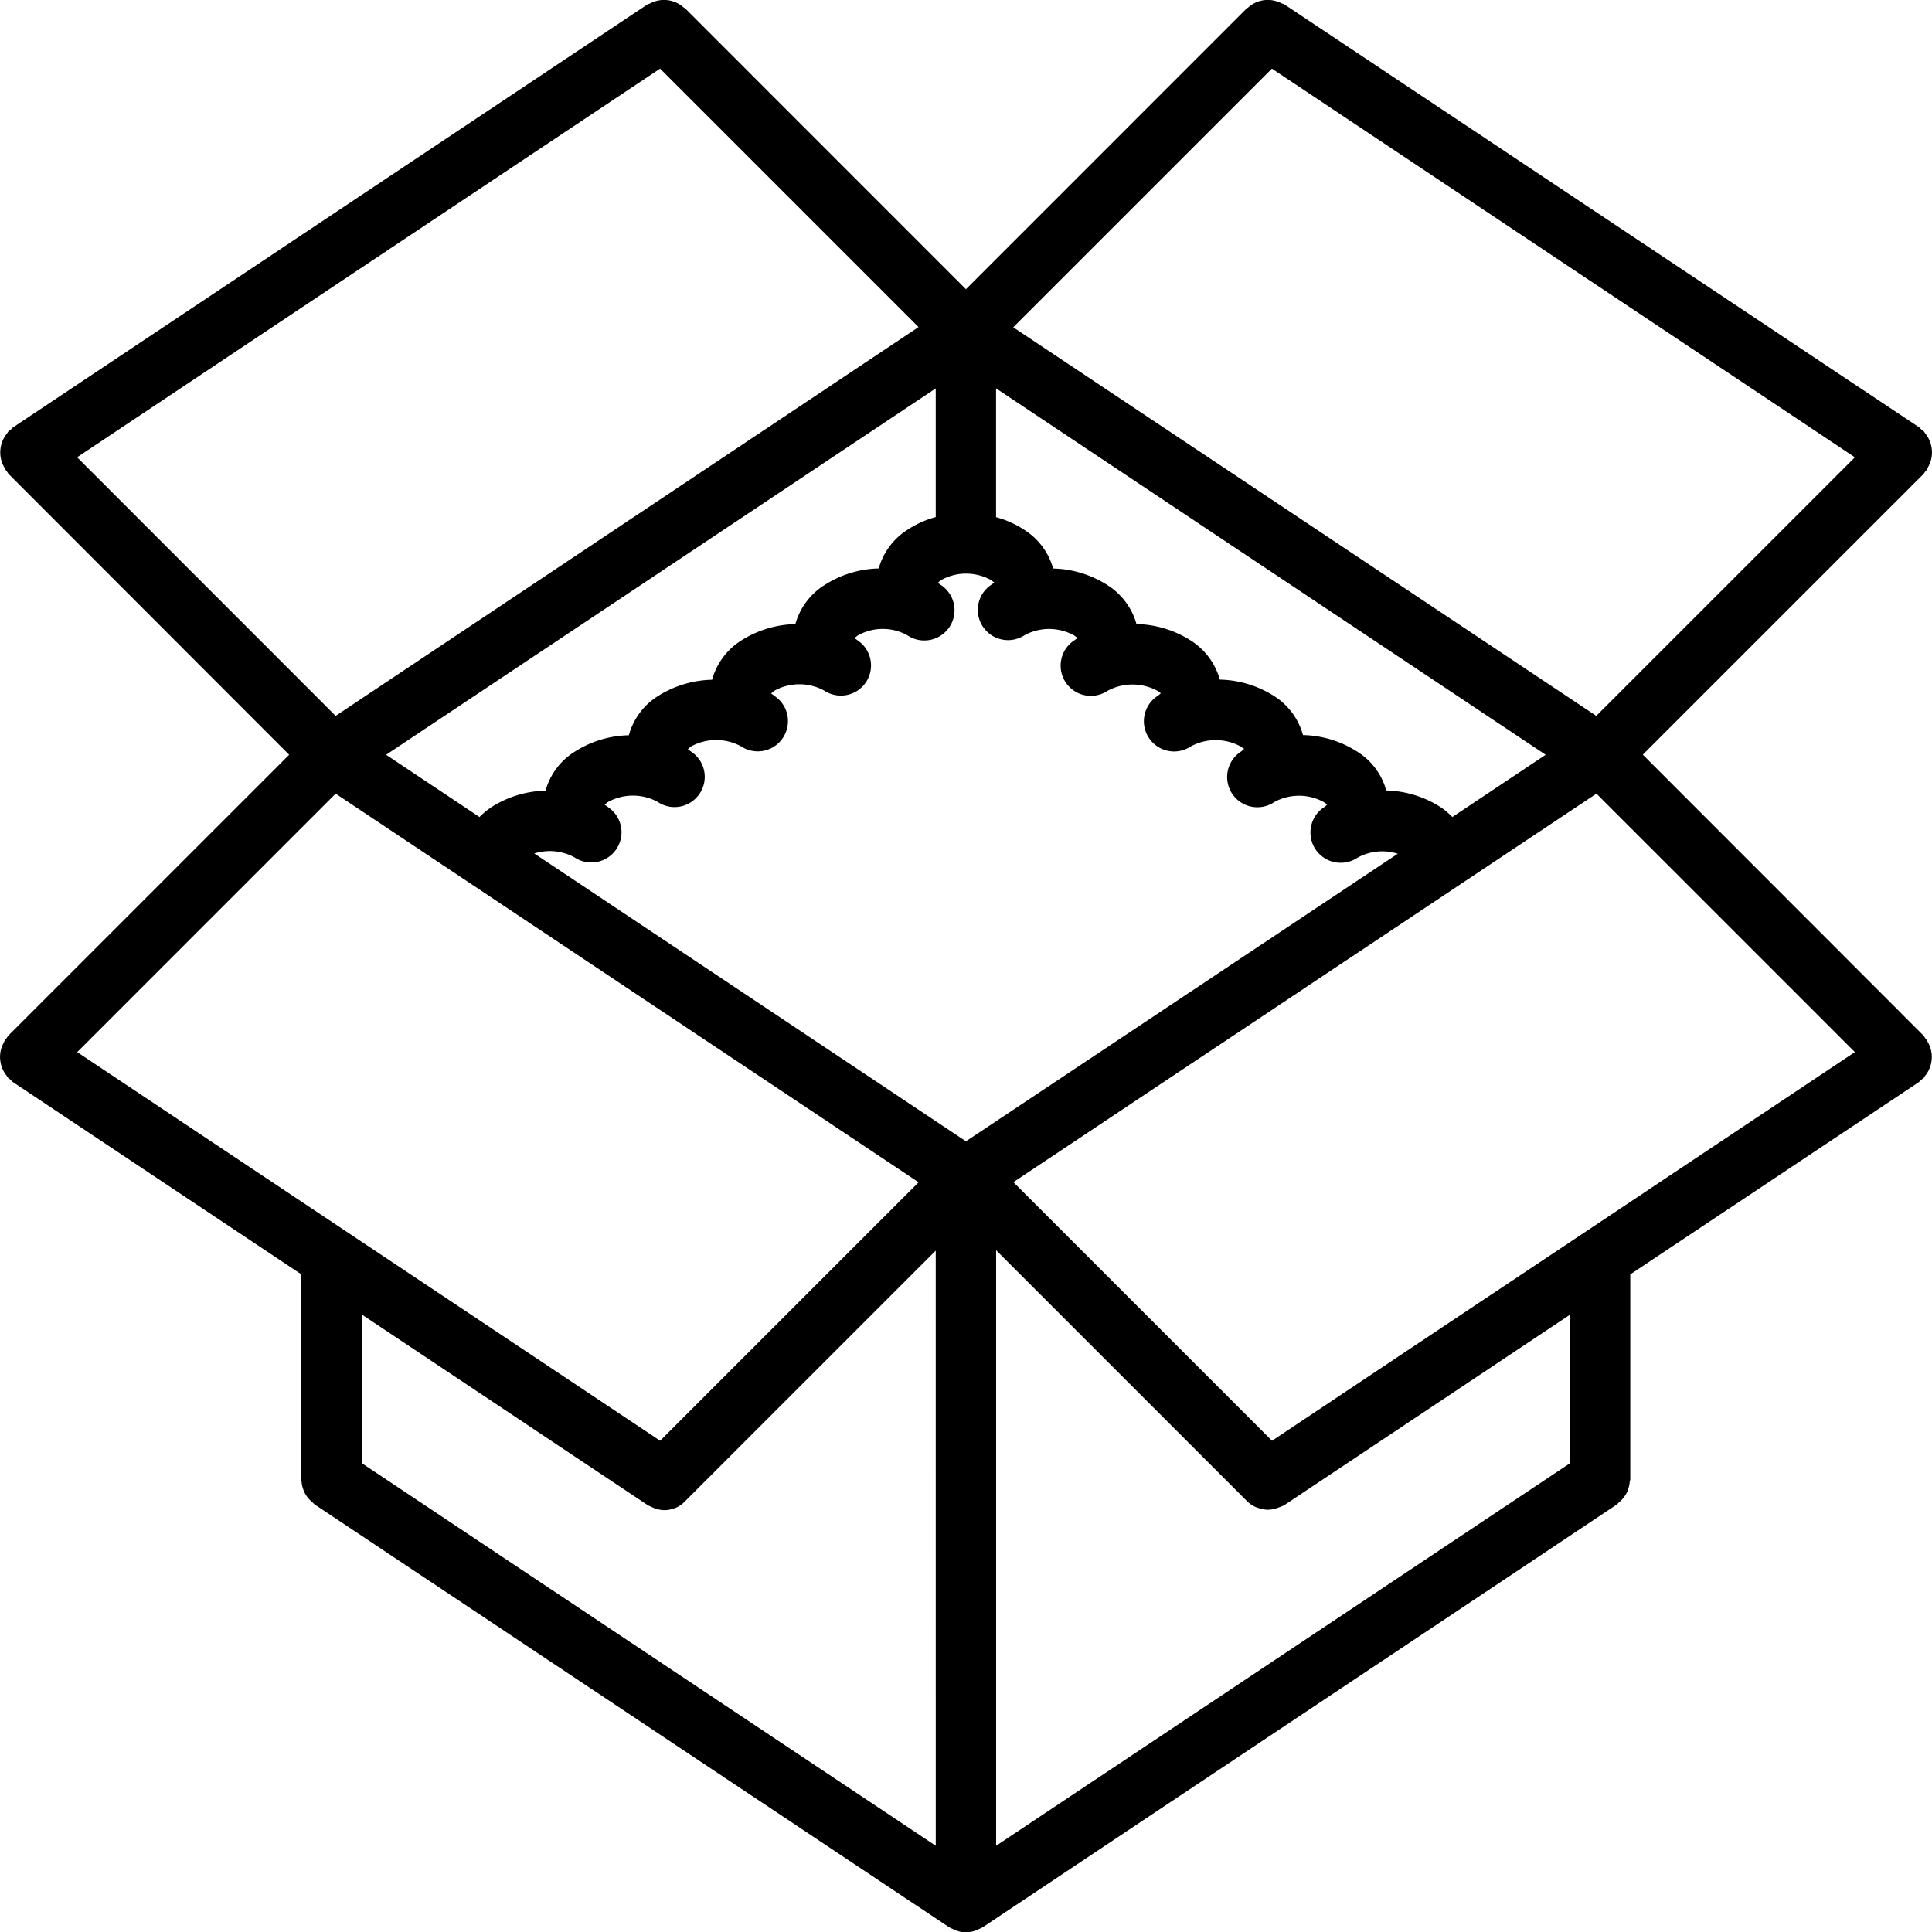 <svg xmlns="http://www.w3.org/2000/svg" width="84.471" height="84.486" viewBox="0 0 84.471 84.486">
  <g id="Groupe_43" data-name="Groupe 43" transform="translate(67 66)">
    <g id="Groupe_42" data-name="Groupe 42" transform="translate(-67 -66)">
      <path id="Tracé_84" data-name="Tracé 84" d="M17.177-45.387a1.05,1.05,0,0,0,.084-.1.549.549,0,0,0,.032-.079,1.315,1.315,0,0,0,.135-.327,1.011,1.011,0,0,0,.032-.168,1.248,1.248,0,0,0,0-.311,1.321,1.321,0,0,0-.038-.2,1.425,1.425,0,0,0-.1-.254,1.283,1.283,0,0,0-.141-.214,1.171,1.171,0,0,0-.071-.106c-.032-.03-.073-.042-.1-.07a1.062,1.062,0,0,0-.1-.1L-10.832-65.8a1.031,1.031,0,0,0-.132-.054,1.149,1.149,0,0,0-.212-.086A1.286,1.286,0,0,0-11.471-66a1.416,1.416,0,0,0-.181,0,1.307,1.307,0,0,0-.326.063,1.175,1.175,0,0,0-.144.059,1.331,1.331,0,0,0-.3.2c-.022.02-.049.027-.07.046L-24.767-53.355-37.038-65.628c-.022-.02-.047-.028-.071-.046a1.248,1.248,0,0,0-.3-.2,1.38,1.38,0,0,0-.143-.059A1.323,1.323,0,0,0-37.879-66a1.415,1.415,0,0,0-.181,0,1.326,1.326,0,0,0-.295.058,1.284,1.284,0,0,0-.212.086c-.042.022-.09.028-.132.054L-66.427-47.316c-.043.028-.065.071-.1.1a1.067,1.067,0,0,0-.1.07c-.03.032-.042.073-.072.106a1.269,1.269,0,0,0-.141.214,1.276,1.276,0,0,0-.1.254,1.2,1.2,0,0,0-.039.2,1.227,1.227,0,0,0,0,.311,1.23,1.23,0,0,0,.032.168,1.255,1.255,0,0,0,.134.327c.015.026.017.054.032.079s.058.064.084.1a1.314,1.314,0,0,0,.074.111L-54.357-33-66.63-20.728a1.186,1.186,0,0,0-.1.149c-.019.024-.044.035-.059.06a.511.511,0,0,0-.032.079,1.257,1.257,0,0,0-.135.326,1,1,0,0,0-.032.167,1.214,1.214,0,0,0,0,.312,1.36,1.36,0,0,0,.038.2,1.412,1.412,0,0,0,.1.254,1.277,1.277,0,0,0,.141.213,1.019,1.019,0,0,0,.071.106c.032.031.072.042.1.07a1.03,1.03,0,0,0,.1.1l12.6,8.4v8.969a1.177,1.177,0,0,0,.025.123,1.335,1.335,0,0,0,.054.266,1.418,1.418,0,0,0,.092.227,1.2,1.2,0,0,0,.138.2,1.189,1.189,0,0,0,.192.193c.032.026.052.063.087.087L-25.5,18.264a1.564,1.564,0,0,0,.143.068.984.984,0,0,0,.132.062,1.3,1.3,0,0,0,.458.093,1.312,1.312,0,0,0,.458-.093,1.169,1.169,0,0,0,.132-.062,1.1,1.1,0,0,0,.143-.068L3.691-.22c.036-.025.056-.062.088-.087A1.212,1.212,0,0,0,3.969-.5a1.184,1.184,0,0,0,.138-.2A1.274,1.274,0,0,0,4.2-.93,1.349,1.349,0,0,0,4.254-1.2c0-.042.025-.079.025-.123v-8.959L16.9-18.69a1.13,1.13,0,0,0,.1-.1,1.078,1.078,0,0,0,.1-.07c.031-.032.043-.072.071-.106a1.23,1.23,0,0,0,.142-.213,1.363,1.363,0,0,0,.1-.254,1.322,1.322,0,0,0,.039-.2,1.214,1.214,0,0,0,0-.312,1.254,1.254,0,0,0-.032-.167,1.232,1.232,0,0,0-.134-.326c-.015-.027-.016-.054-.032-.079s-.041-.036-.059-.059a1.18,1.18,0,0,0-.1-.151L4.828-33.005,17.1-45.276a1.16,1.16,0,0,0,.077-.111Zm-40.624-3.63L.58-33-3.5-30.279a3.337,3.337,0,0,0-.511-.429,4.593,4.593,0,0,0-2.379-.731,2.908,2.908,0,0,0-1.263-1.694,4.577,4.577,0,0,0-2.378-.729A2.945,2.945,0,0,0-11.3-35.572a4.606,4.606,0,0,0-2.367-.714A2.96,2.96,0,0,0-14.944-38a4.605,4.605,0,0,0-2.367-.716,2.952,2.952,0,0,0-1.266-1.7,4.584,4.584,0,0,0-2.378-.727,2.931,2.931,0,0,0-1.256-1.689,4.287,4.287,0,0,0-1.239-.557v-5.624Zm-40.181,3.01L-38.139-63l11.3,11.3L-52.324-34.7Zm37.54-3.01v5.624a4.249,4.249,0,0,0-1.234.555,2.936,2.936,0,0,0-1.259,1.692,4.575,4.575,0,0,0-2.382.733,2.953,2.953,0,0,0-1.262,1.7,4.6,4.6,0,0,0-2.377.724,2.955,2.955,0,0,0-1.264,1.709,4.624,4.624,0,0,0-2.373.717,2.933,2.933,0,0,0-1.266,1.71,4.554,4.554,0,0,0-2.372.722,2.911,2.911,0,0,0-1.269,1.7,4.584,4.584,0,0,0-2.377.727,3.389,3.389,0,0,0-.513.426L-50.118-33ZM-63.624-20l11.3-11.3,25.487,16.992-11.3,11.3Zm37.537,34.7L-51.175-2.023v-6.5L-38.692-.2a1.461,1.461,0,0,0,.173.083c.032.016.064.032.1.045a1.31,1.31,0,0,0,.461.1,1.309,1.309,0,0,0,.485-.1l.012,0A1.317,1.317,0,0,0-37.01-.4L-26.088-11.32Zm1.32-30.8L-43.641-28.685a2.258,2.258,0,0,1,1.761.172,1.321,1.321,0,0,0,1.829-.362,1.319,1.319,0,0,0-.357-1.83.9.9,0,0,0-.154-.106.73.73,0,0,1,.148-.125,2.261,2.261,0,0,1,2.173,0,1.317,1.317,0,0,0,1.829-.363,1.318,1.318,0,0,0-.358-1.83c-.084-.057-.133-.107-.157-.107a.769.769,0,0,1,.148-.131,2.286,2.286,0,0,1,2.183,0,1.32,1.32,0,0,0,1.829-.377,1.32,1.32,0,0,0-.374-1.829.827.827,0,0,0-.143-.1.721.721,0,0,1,.15-.132,2.265,2.265,0,0,1,2.173,0l0,0a1.319,1.319,0,0,0,1.828-.376A1.32,1.32,0,0,0-29.5-38a1.085,1.085,0,0,0-.138-.093.818.818,0,0,1,.152-.129,2.222,2.222,0,0,1,2.161,0,1.322,1.322,0,0,0,1.833-.358,1.321,1.321,0,0,0-.355-1.833.921.921,0,0,0-.15-.1.768.768,0,0,1,.15-.127,2.24,2.24,0,0,1,2.173,0,1.124,1.124,0,0,0,.143.1.742.742,0,0,1-.132.109,1.32,1.32,0,0,0-.364,1.828,1.32,1.32,0,0,0,1.825.374,2.254,2.254,0,0,1,2.161.009,1.226,1.226,0,0,0,.153.1.678.678,0,0,1-.144.119,1.32,1.32,0,0,0-.594,1.105,1.318,1.318,0,0,0,.217.725,1.32,1.32,0,0,0,1.829.378,2.288,2.288,0,0,1,2.178-.007.975.975,0,0,0,.156.106.742.742,0,0,1-.147.124,1.322,1.322,0,0,0-.594,1.105,1.32,1.32,0,0,0,.217.725,1.319,1.319,0,0,0,1.83.377,2.284,2.284,0,0,1,2.183,0,1.022,1.022,0,0,0,.151.1.772.772,0,0,1-.156.138,1.318,1.318,0,0,0-.584,1.1,1.317,1.317,0,0,0,.224.736,1.32,1.32,0,0,0,1.833.358,2.254,2.254,0,0,1,2.18.007.956.956,0,0,0,.139.094.727.727,0,0,1-.153.133,1.32,1.32,0,0,0-.581,1.1,1.321,1.321,0,0,0,.226.739,1.326,1.326,0,0,0,1.834.357,2.237,2.237,0,0,1,1.757-.172ZM1.641-2.023-23.447,14.7V-11.337L-12.51-.4a1.289,1.289,0,0,0,.454.309l.012,0a1.337,1.337,0,0,0,.484.1,1.332,1.332,0,0,0,.463-.1A1.054,1.054,0,0,0-11-.124a1.168,1.168,0,0,0,.173-.082L1.641-8.517ZM14.1-20-11.385-3.007-22.692-14.314,2.8-31.3ZM2.793-34.7-22.7-51.69-11.389-63,14.1-46.006Zm0,0" transform="translate(67 66)"/>
    </g>
  </g>
</svg>
